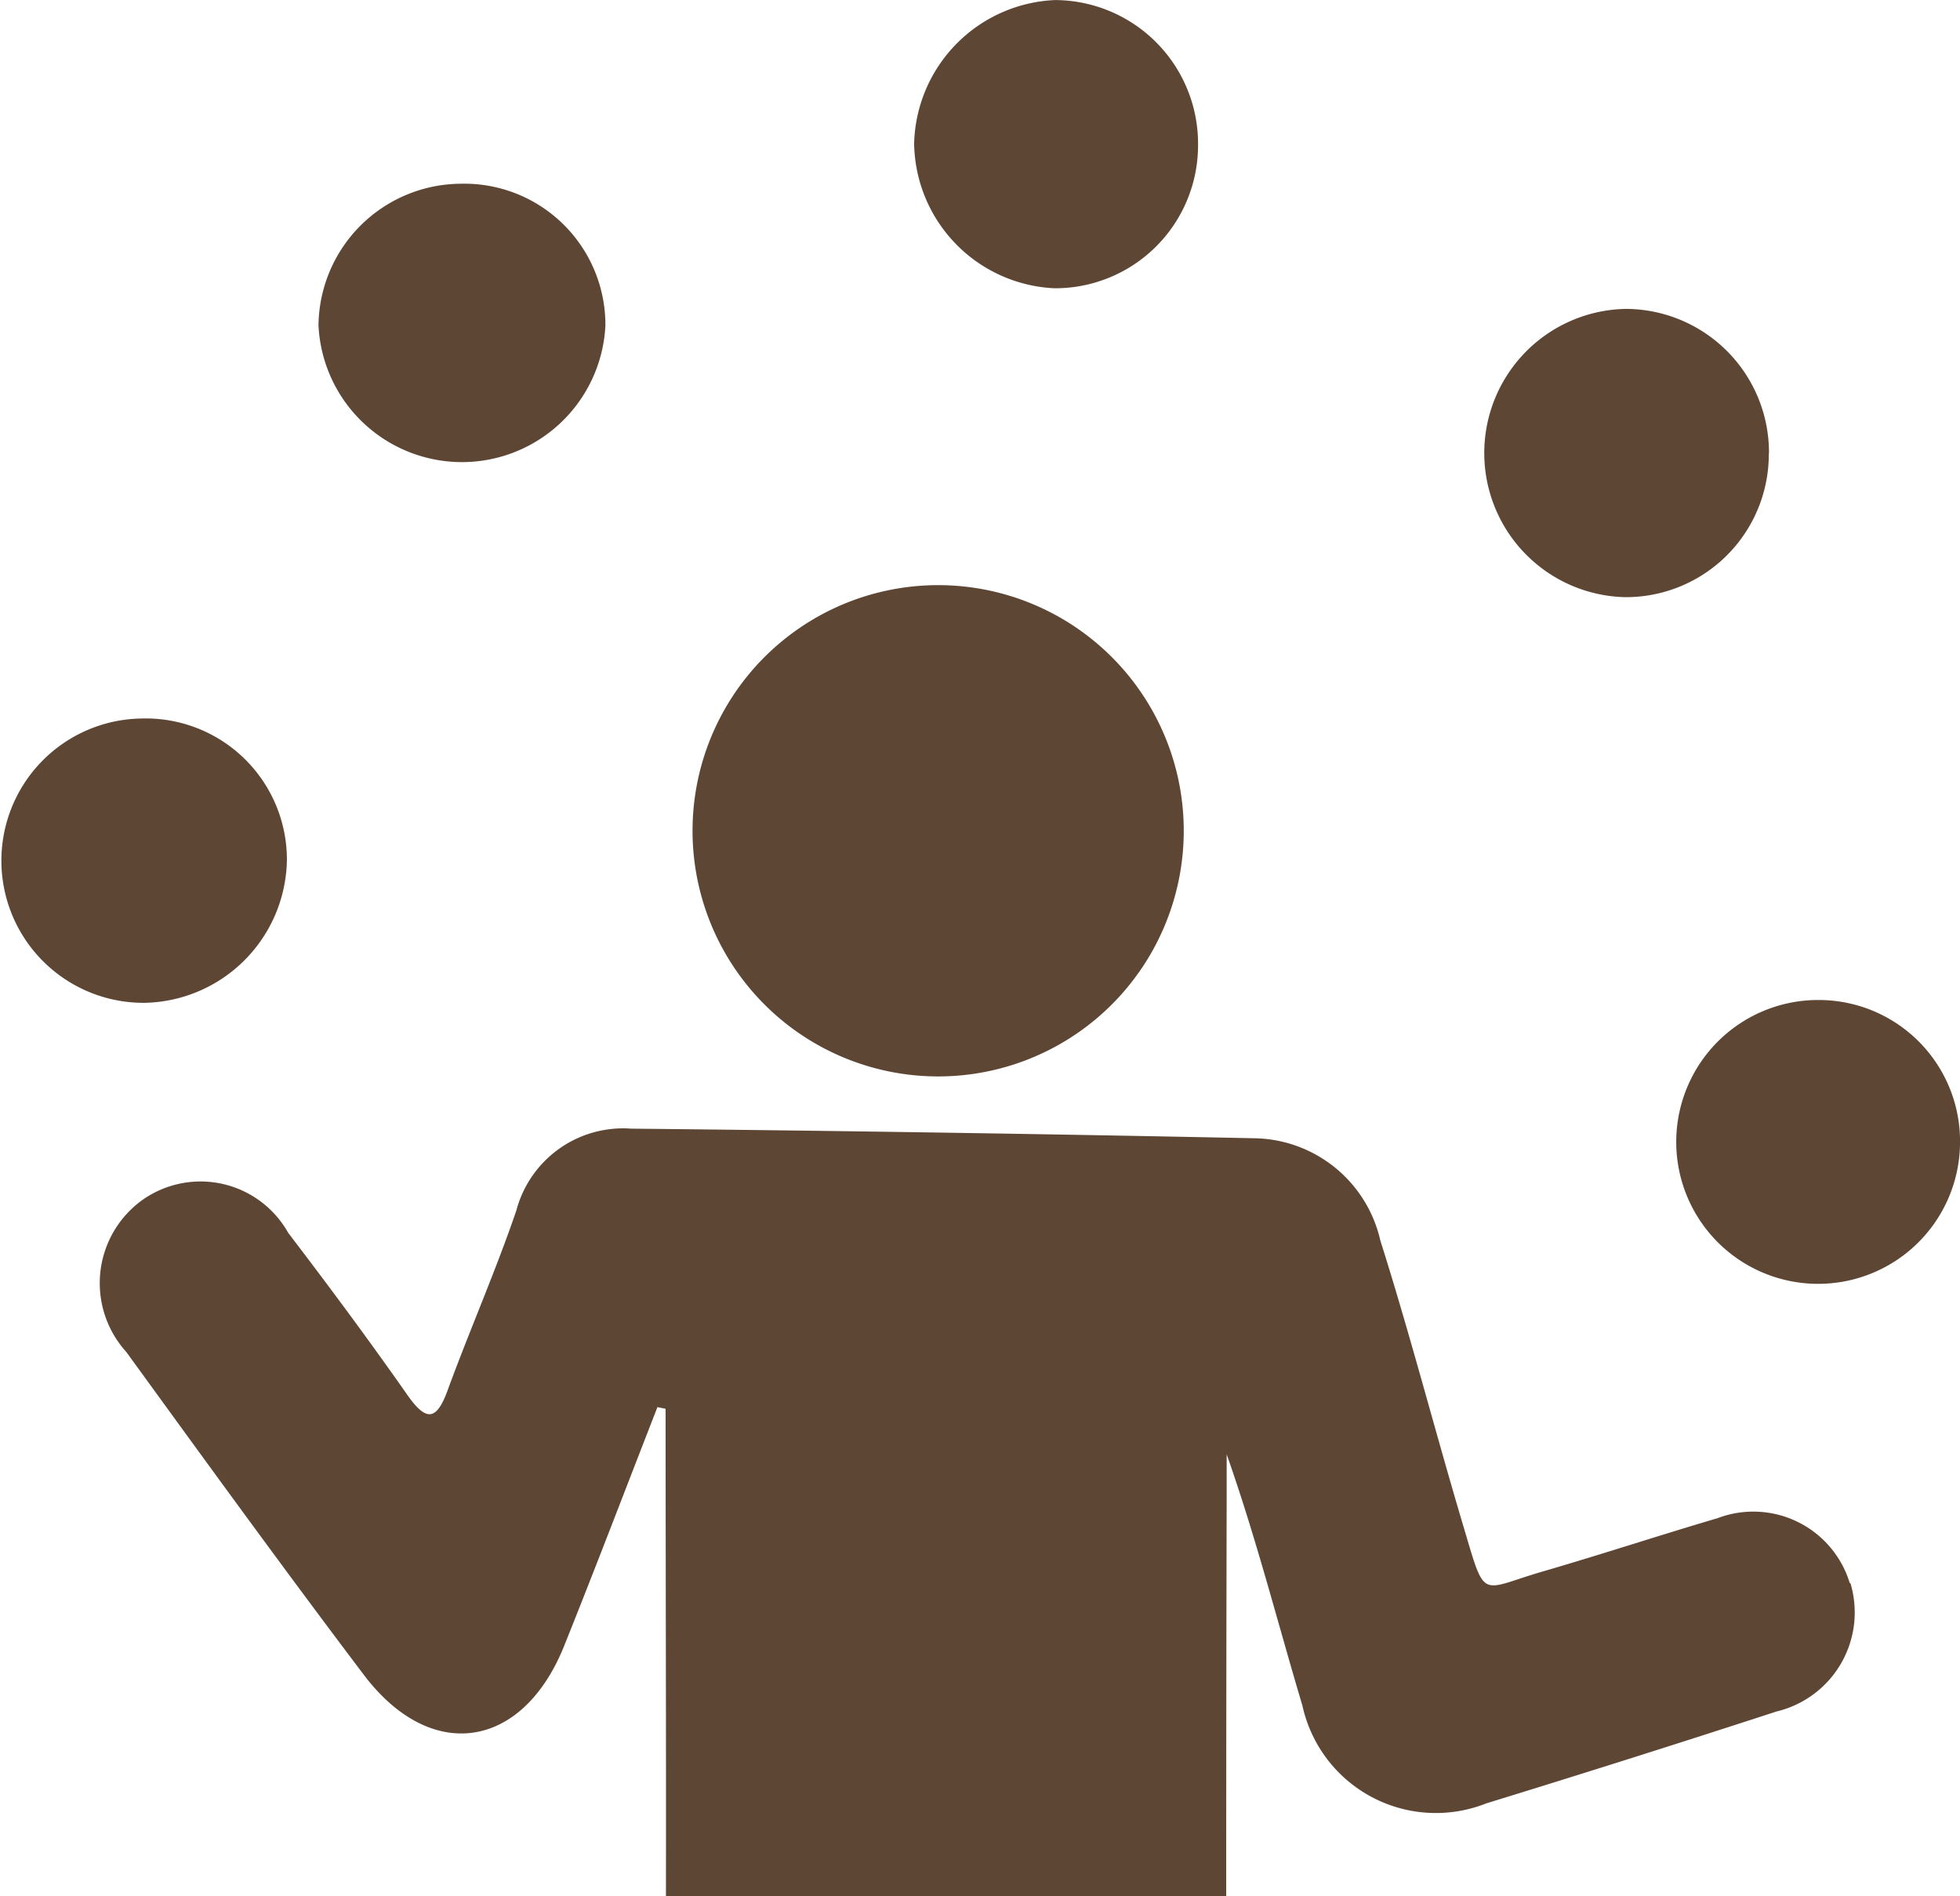 <svg xmlns="http://www.w3.org/2000/svg" xmlns:xlink="http://www.w3.org/1999/xlink" width="34.117" height="33" viewBox="0 0 34.117 33"><defs><style>.a{fill:#5e4635;}.b{clip-path:url(#a);}</style><clipPath id="a"><rect class="a" width="34.117" height="33"/></clipPath></defs><g class="b"><path class="a" d="M119.64,98.166a4.275,4.275,0,1,1-8.55.068,4.275,4.275,0,0,1,8.55-.068" transform="translate(-99.035 -83.741)"/><path class="a" d="M273.821,162.914a2.47,2.47,0,1,1-2.47-2.527,2.46,2.46,0,0,1,2.47,2.527" transform="translate(-239.704 -142.983)"/><path class="a" d="M53.549,29.5a2.457,2.457,0,0,1,2.531,2.467,2.5,2.5,0,0,1-4.994,0A2.492,2.492,0,0,1,53.549,29.5" transform="translate(-45.542 -26.302)"/><path class="a" d="M243.139,52.058a2.488,2.488,0,0,1-2.5,2.5,2.509,2.509,0,0,1,.013-5.017,2.5,2.5,0,0,1,2.49,2.516" transform="translate(-212.35 -44.165)"/><path class="a" d="M151.578,2.516a2.488,2.488,0,0,1-2.5,2.5A2.561,2.561,0,0,1,146.636,2.5,2.563,2.563,0,0,1,149.088,0a2.5,2.5,0,0,1,2.49,2.516" transform="translate(-130.724 0.001)"/><path class="a" d="M46.5,188.923a1.754,1.754,0,0,0-2.3-1.13c-1.019.3-2.025.632-3.044.928-1.094.318-.992.525-1.366-.736-.5-1.672-.934-3.362-1.461-5.024a2.285,2.285,0,0,0-2.206-1.78q-5.416-.112-10.833-.167a1.923,1.923,0,0,0-2,1.424c-.359,1.052-.809,2.073-1.192,3.118-.2.553-.379.559-.712.083-.667-.952-1.361-1.887-2.067-2.811a1.75,1.75,0,0,0-2.568-.551A1.783,1.783,0,0,0,16.5,184.9c1.367,1.882,2.733,3.766,4.136,5.621,1.168,1.543,2.758,1.3,3.484-.5.555-1.382,1.085-2.774,1.626-4.161l.142.03c0,2.827.01,5.655.006,8.482h9.752q0-3.458.008-6.916,0-.387,0-.774c.514,1.456.886,2.925,1.319,4.375a2.378,2.378,0,0,0,3.2,1.7q2.534-.779,5.055-1.6a1.772,1.772,0,0,0,1.283-2.235" transform="translate(-14.302 -161.371)"/><path class="a" d="M2.463,115.239a2.457,2.457,0,0,1,2.531,2.467,2.527,2.527,0,0,1-2.46,2.481,2.474,2.474,0,1,1-.071-4.948" transform="translate(0 -102.734)"/></g></svg>